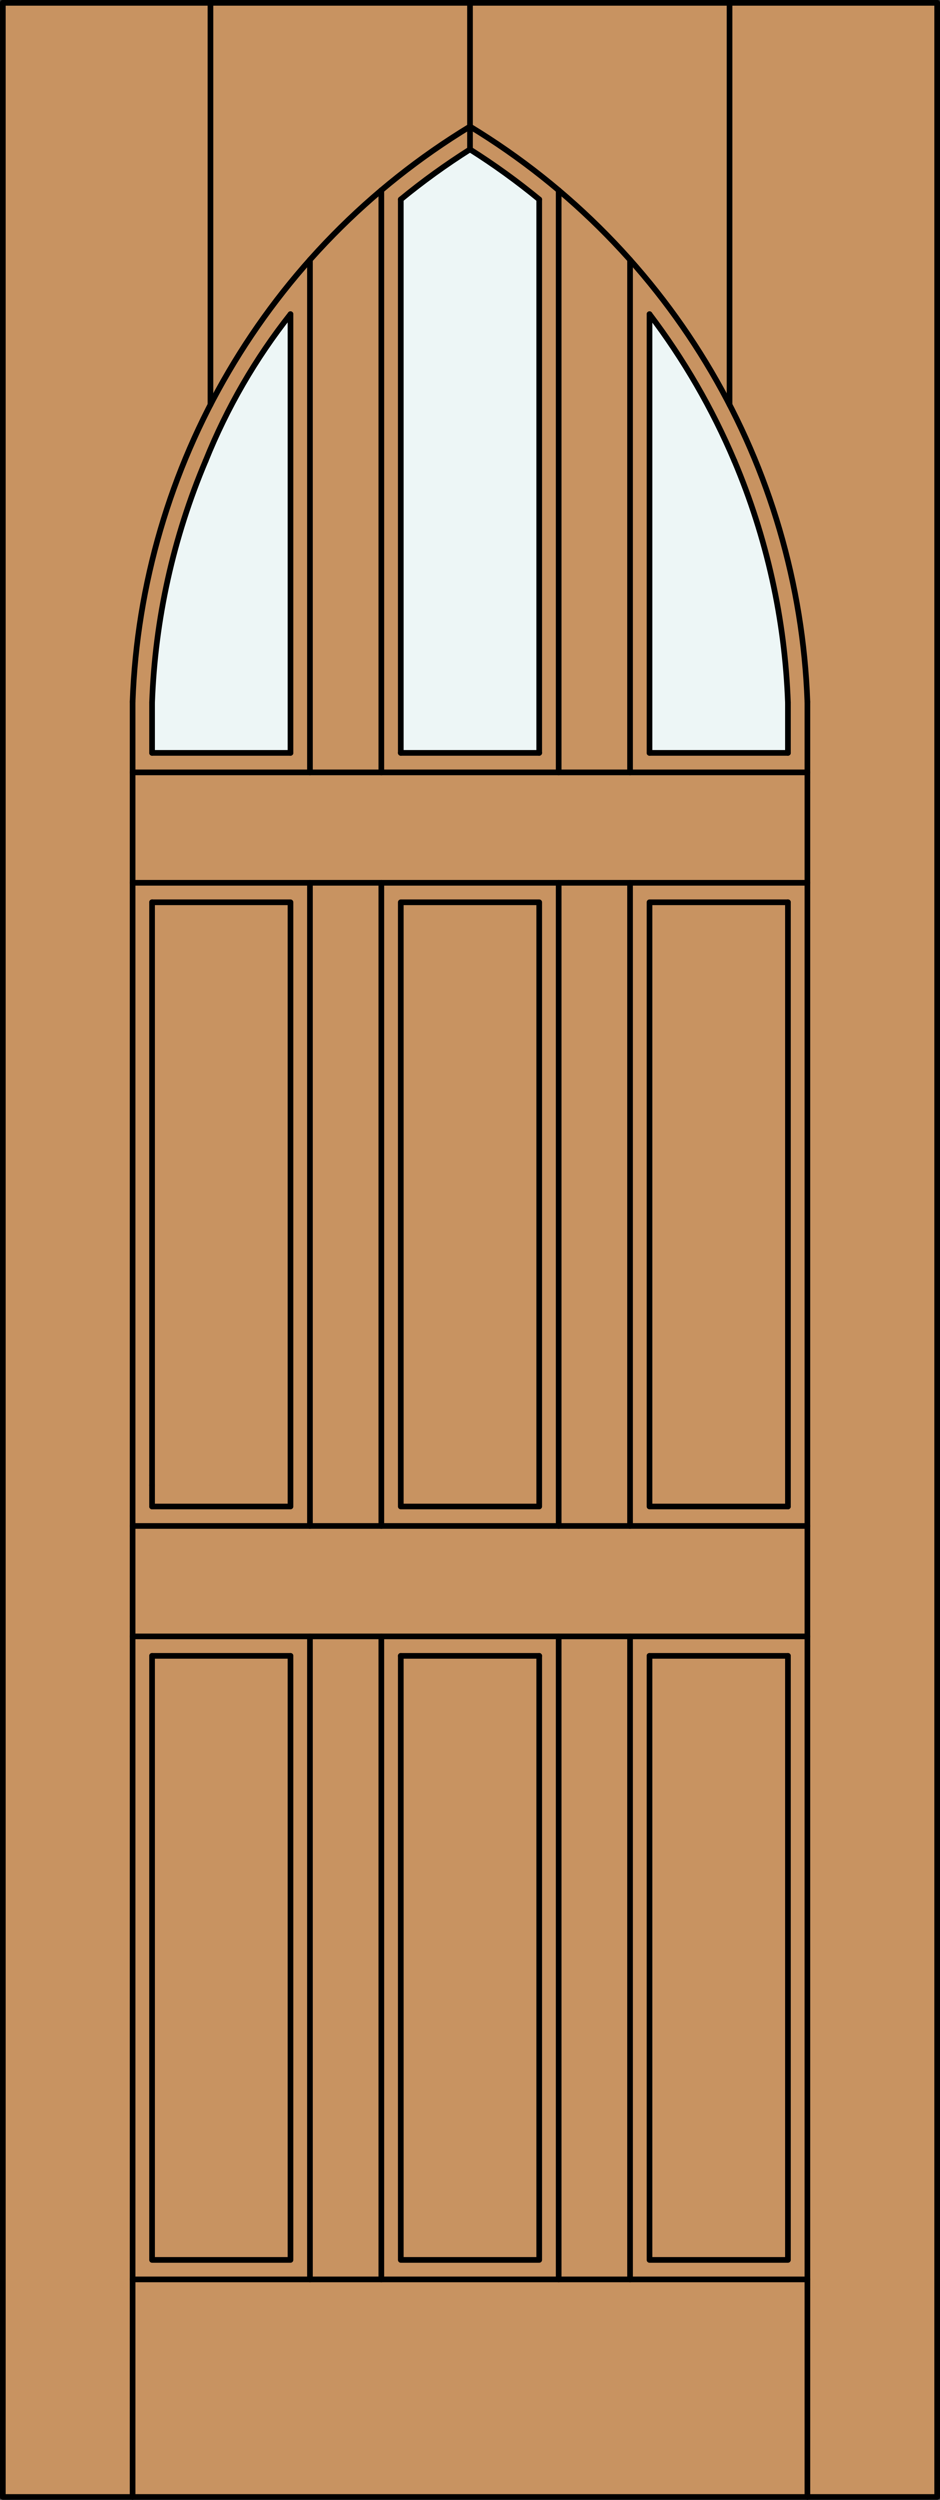 <?xml version="1.0" encoding="iso-8859-1"?>
<!-- Generator: Adobe Illustrator 14.0.0, SVG Export Plug-In . SVG Version: 6.00 Build 43363)  -->
<!DOCTYPE svg PUBLIC "-//W3C//DTD SVG 1.1//EN" "http://www.w3.org/Graphics/SVG/1.1/DTD/svg11.dtd">
<svg version="1.1" id="Layer_1" xmlns="http://www.w3.org/2000/svg" xmlns:xlink="http://www.w3.org/1999/xlink" x="0px" y="0px"
	 width="83.012px" height="220.531px" viewBox="46.157 568.28 83.012 220.531"
	 style="enable-background:new 46.157 568.28 83.012 220.531;" xml:space="preserve">
<rect x="46.157" y="568.28" width="83.012" height="220.531" fill="#333333" stroke="none"/>
<style type="text/css">
<![CDATA[
	.st0{fill:#EDF6F6;}
	.st1{fill:#C89361;}
	.st2{fill:none;stroke:#000000;stroke-width:0.5;stroke-linecap:round;stroke-linejoin:round;}
]]>
</style>
<g id="DOOR_FILL">
	<rect x="46.419" y="568.53" class="st1" width="82.512" height="220.031"/>
</g>
<g id="GLASS">
	<path class="st0" d="M93.775,634.698H81.551v-48.826c1.943-1.597,3.984-3.07,6.112-4.411c2.127,1.342,4.169,2.814,6.112,4.411
		V634.698L93.775,634.698z"/>
	<path class="st0" d="M115.74,630.264v4.435h-12.224v-38.703c3.024,3.982,5.54,8.326,7.491,12.932
		C113.872,615.69,115.476,622.922,115.74,630.264z"/>
	<path class="st0" d="M71.81,634.698H59.586v-4.442c0.265-7.339,1.869-14.567,4.733-21.329c1.951-4.604,4.467-8.949,7.491-12.932
		V634.698z"/>
</g>
<g id="_x31_">
	<rect x="46.407" y="568.53" class="st2" width="82.512" height="220.031"/>
	<line class="st2" x1="115.74" y1="701.18" x2="115.74" y2="647.878"/>
	<line class="st2" x1="115.74" y1="634.698" x2="115.74" y2="630.264"/>
	<line class="st2" x1="117.459" y1="788.562" x2="117.459" y2="630.202"/>
	<line class="st2" x1="59.586" y1="630.256" x2="59.586" y2="634.698"/>
	<line class="st2" x1="59.586" y1="647.878" x2="59.586" y2="701.18"/>
	<line class="st2" x1="57.867" y1="630.193" x2="57.867" y2="788.562"/>
	<path class="st2" d="M87.663,581.46c-2.127,1.342-4.168,2.815-6.112,4.411"/>
	<path class="st2" d="M71.81,595.995c-3.086,3.899-5.611,8.256-7.491,12.932"/>
	<path class="st2" d="M64.319,608.927c-2.864,6.762-4.468,13.99-4.733,21.329"/>
	<path class="st2" d="M87.663,579.439c-17.843,10.823-29.042,29.898-29.796,50.755"/>
	<path class="st2" d="M59.584,699.289c0,0.021,0.001,0.041,0.002,0.063"/>
	<path class="st2" d="M115.74,630.264c-0.264-7.342-1.868-14.572-4.733-21.337"/>
	<path class="st2" d="M111.006,608.927c-1.95-4.604-4.466-8.949-7.49-12.932"/>
	<path class="st2" d="M93.775,585.872c-1.943-1.597-3.984-3.07-6.112-4.411V568.53"/>
	<path class="st2" d="M117.459,630.202c-0.75-20.858-11.95-39.938-29.796-50.763"/>
	<line class="st2" x1="64.743" y1="568.53" x2="64.743" y2="603.98"/>
	<line class="st2" x1="110.583" y1="568.53" x2="110.583" y2="603.981"/>
	<line class="st2" x1="117.459" y1="769.366" x2="57.867" y2="769.366"/>
	<line class="st2" x1="101.797" y1="636.418" x2="101.797" y2="591.203"/>
	<line class="st2" x1="59.586" y1="634.698" x2="71.81" y2="634.698"/>
	<line class="st2" x1="71.81" y1="634.698" x2="71.81" y2="595.995"/>
	<line class="st2" x1="57.867" y1="636.418" x2="117.459" y2="636.418"/>
	<line class="st2" x1="79.832" y1="585.066" x2="79.832" y2="636.418"/>
	<line class="st2" x1="95.494" y1="636.418" x2="95.494" y2="585.066"/>
	<line class="st2" x1="103.516" y1="634.698" x2="103.516" y2="595.995"/>
	<line class="st2" x1="73.529" y1="636.418" x2="73.529" y2="591.203"/>
	<line class="st2" x1="115.74" y1="634.698" x2="103.516" y2="634.698"/>
	<line class="st2" x1="81.551" y1="634.698" x2="93.775" y2="634.698"/>
	<line class="st2" x1="93.775" y1="634.698" x2="93.775" y2="585.872"/>
	<line class="st2" x1="81.551" y1="585.872" x2="81.551" y2="634.698"/>
	<line class="st2" x1="57.867" y1="712.64" x2="117.459" y2="712.64"/>
	<polyline class="st2" points="59.586,714.358 59.586,767.647 71.81,767.647 71.81,714.358 	"/>
	<polyline class="st2" points="81.551,714.358 81.551,767.647 93.775,767.647 93.775,714.358 	"/>
	<polyline class="st2" points="115.74,714.358 115.74,767.647 103.516,767.647 103.516,714.358 	"/>
	<line class="st2" x1="101.797" y1="769.366" x2="101.797" y2="712.64"/>
	<line class="st2" x1="81.551" y1="714.358" x2="93.775" y2="714.358"/>
	<line class="st2" x1="103.516" y1="714.358" x2="115.74" y2="714.358"/>
	<line class="st2" x1="59.586" y1="714.358" x2="71.81" y2="714.358"/>
	<line class="st2" x1="73.529" y1="769.366" x2="73.529" y2="712.64"/>
	<line class="st2" x1="95.494" y1="769.366" x2="95.494" y2="712.64"/>
	<line class="st2" x1="79.832" y1="712.64" x2="79.832" y2="769.366"/>
	<polyline class="st2" points="59.586,701.18 71.81,701.18 71.81,647.878 59.586,647.878 	"/>
	<line class="st2" x1="79.832" y1="646.158" x2="79.832" y2="702.898"/>
	<rect x="81.551" y="647.878" class="st2" width="12.224" height="53.302"/>
	<polyline class="st2" points="115.74,701.18 103.516,701.18 103.516,647.878 115.74,647.878 	"/>
	<line class="st2" x1="57.867" y1="702.898" x2="117.459" y2="702.898"/>
	<line class="st2" x1="117.459" y1="646.158" x2="57.867" y2="646.158"/>
	<line class="st2" x1="101.797" y1="702.898" x2="101.797" y2="646.158"/>
	<line class="st2" x1="73.529" y1="702.898" x2="73.529" y2="646.158"/>
	<line class="st2" x1="95.494" y1="702.898" x2="95.494" y2="646.158"/>
</g>
<g id="_x30_">
</g>
<g id="Layer_1_1_">
</g>
</svg>
